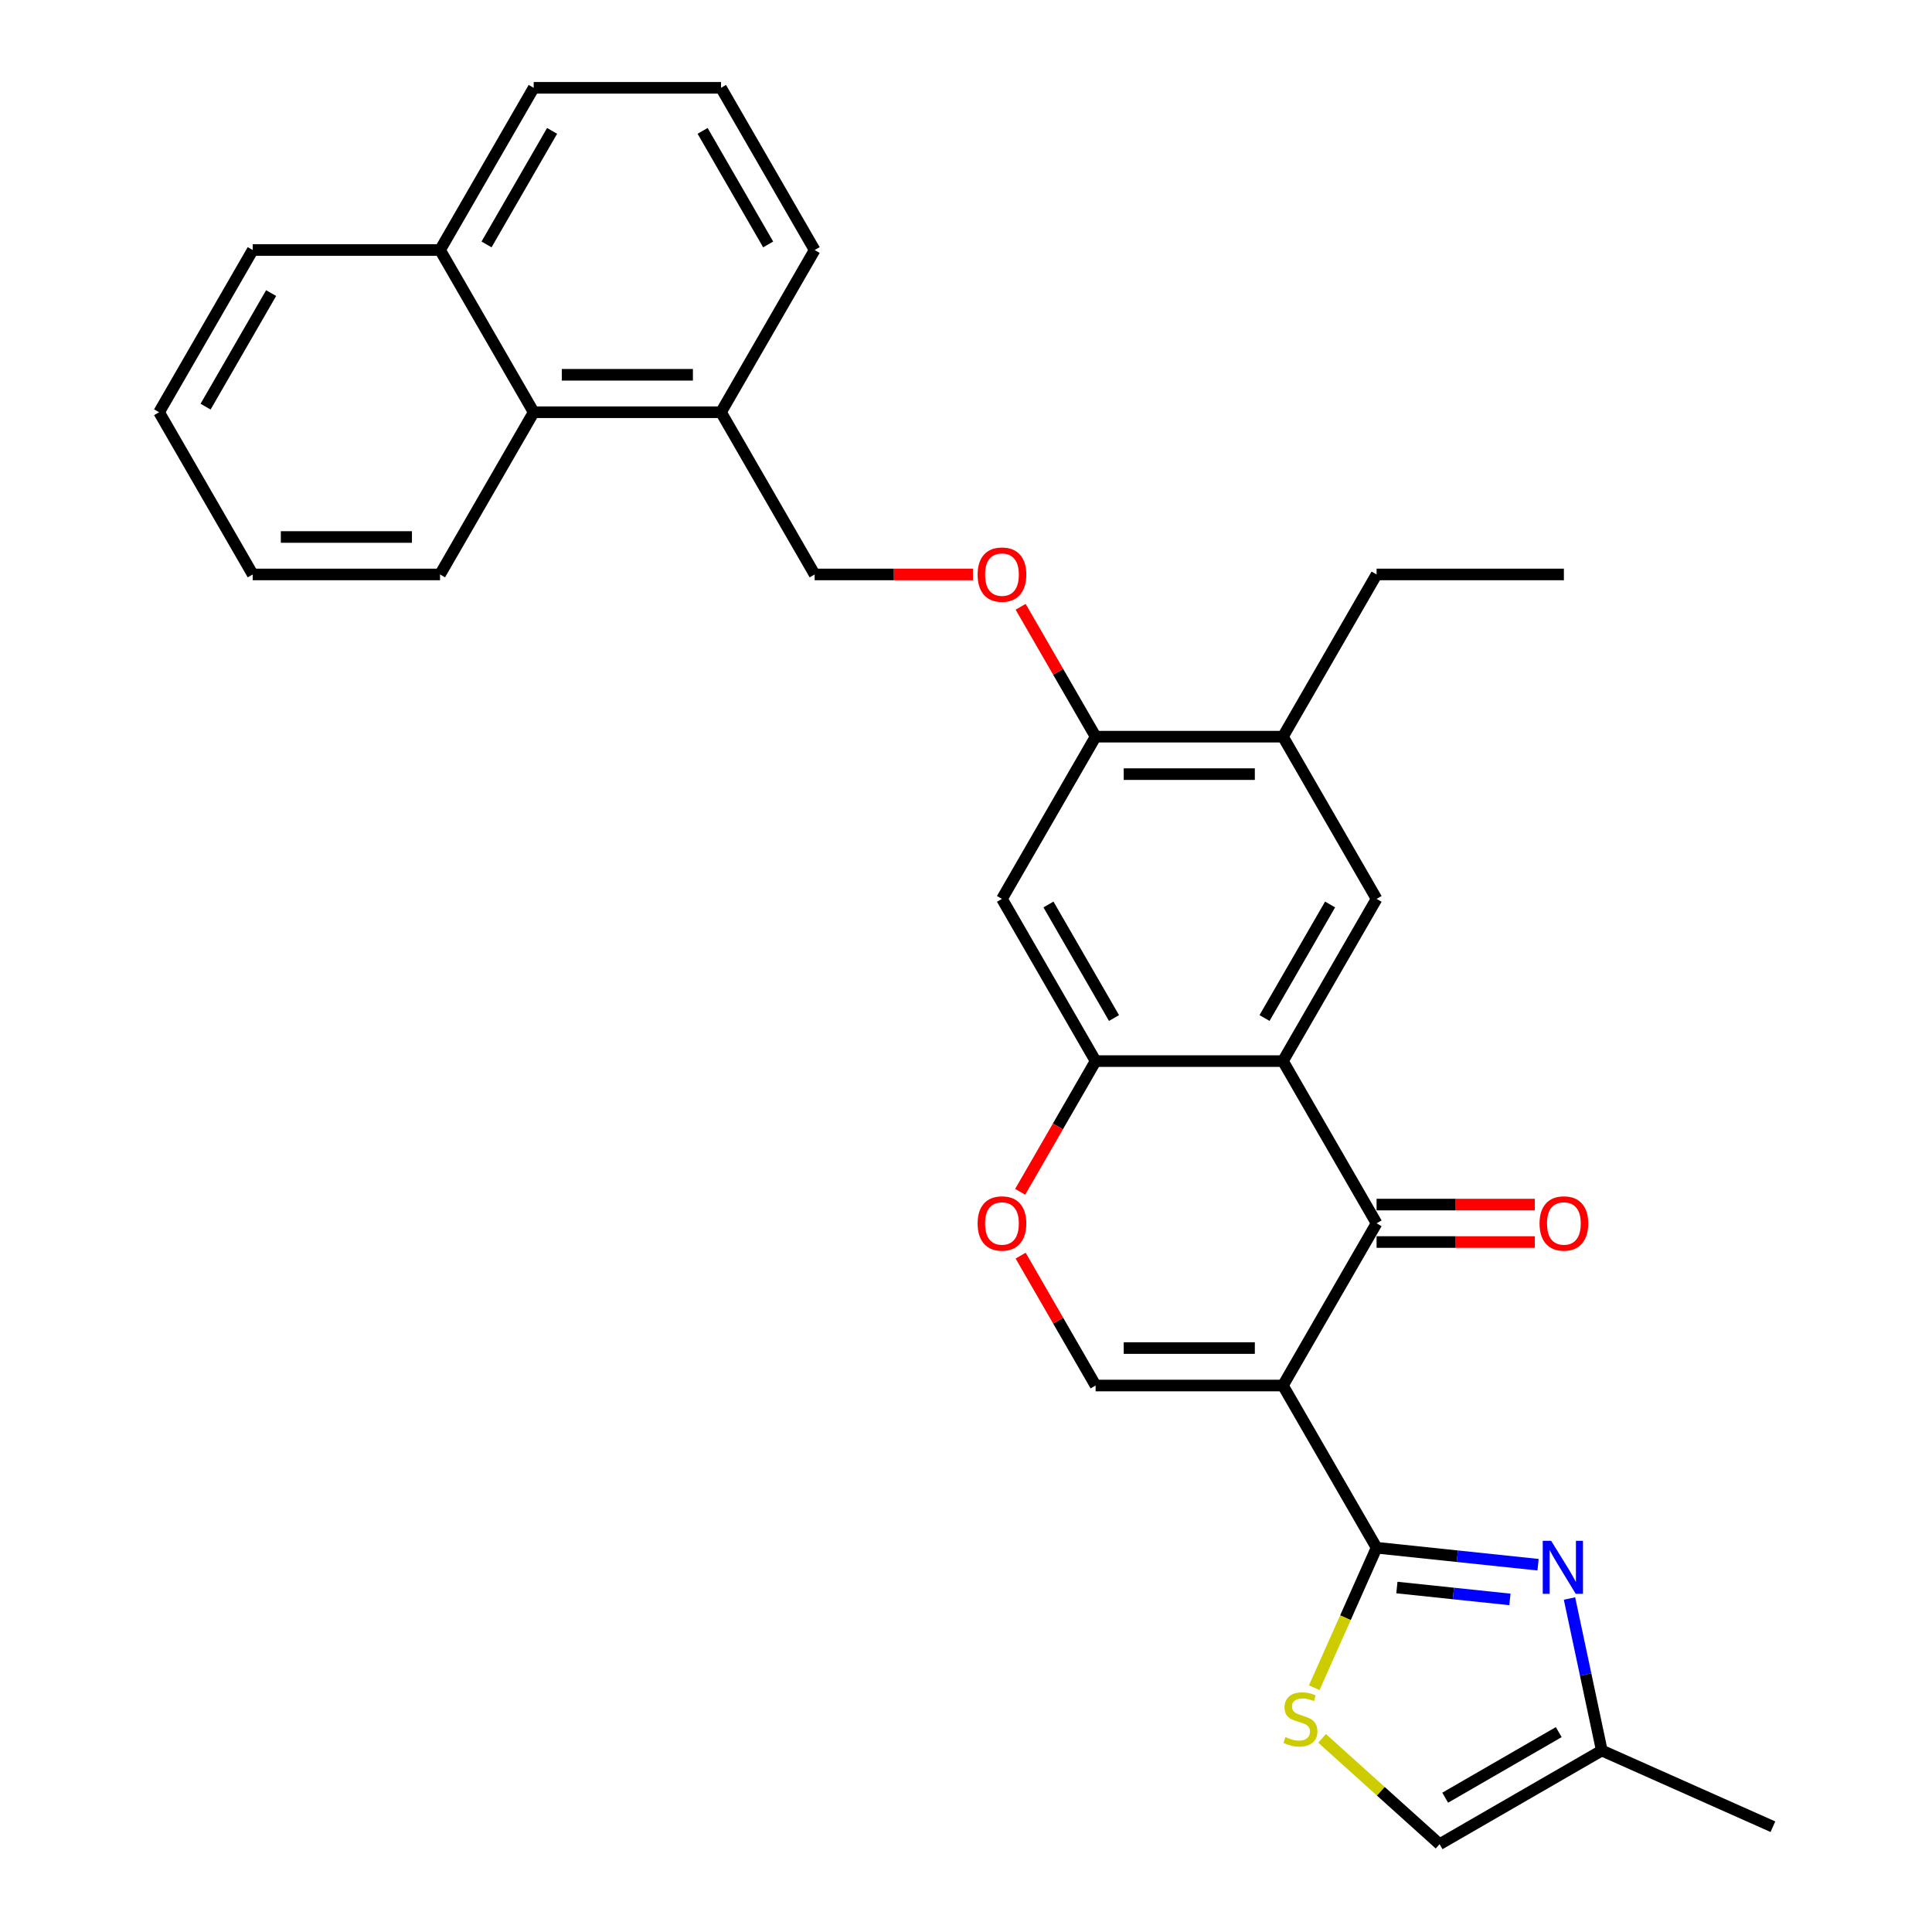 <?xml version='1.0' encoding='iso-8859-1'?>
<svg version='1.1' baseProfile='full'
              xmlns='http://www.w3.org/2000/svg'
                      xmlns:rdkit='http://www.rdkit.org/xml'
                      xmlns:xlink='http://www.w3.org/1999/xlink'
                  xml:space='preserve'
width='1000px' height='1000px' viewBox='0 0 1000 1000'>
<!-- END OF HEADER -->
<rect style='opacity:1.0;fill:#FFFFFF;stroke:none' width='1000' height='1000' x='0' y='0'> </rect>
<path class='bond-0' d='M 664.04,717.144 L 712.515,801.105' style='fill:none;fill-rule:evenodd;stroke:#000000;stroke-width:6px;stroke-linecap:butt;stroke-linejoin:miter;stroke-opacity:1' />
<path class='bond-1' d='M 664.04,717.144 L 712.515,633.183' style='fill:none;fill-rule:evenodd;stroke:#000000;stroke-width:6px;stroke-linecap:butt;stroke-linejoin:miter;stroke-opacity:1' />
<path class='bond-4' d='M 664.04,717.144 L 567.09,717.144' style='fill:none;fill-rule:evenodd;stroke:#000000;stroke-width:6px;stroke-linecap:butt;stroke-linejoin:miter;stroke-opacity:1' />
<path class='bond-4' d='M 649.498,697.754 L 581.633,697.754' style='fill:none;fill-rule:evenodd;stroke:#000000;stroke-width:6px;stroke-linecap:butt;stroke-linejoin:miter;stroke-opacity:1' />
<path class='bond-3' d='M 712.515,801.105 L 754.307,805.497' style='fill:none;fill-rule:evenodd;stroke:#000000;stroke-width:6px;stroke-linecap:butt;stroke-linejoin:miter;stroke-opacity:1' />
<path class='bond-3' d='M 754.307,805.497 L 796.098,809.89' style='fill:none;fill-rule:evenodd;stroke:#0000FF;stroke-width:6px;stroke-linecap:butt;stroke-linejoin:miter;stroke-opacity:1' />
<path class='bond-3' d='M 723.026,821.707 L 752.28,824.781' style='fill:none;fill-rule:evenodd;stroke:#000000;stroke-width:6px;stroke-linecap:butt;stroke-linejoin:miter;stroke-opacity:1' />
<path class='bond-3' d='M 752.28,824.781 L 781.534,827.856' style='fill:none;fill-rule:evenodd;stroke:#0000FF;stroke-width:6px;stroke-linecap:butt;stroke-linejoin:miter;stroke-opacity:1' />
<path class='bond-6' d='M 712.515,801.105 L 696.386,837.333' style='fill:none;fill-rule:evenodd;stroke:#000000;stroke-width:6px;stroke-linecap:butt;stroke-linejoin:miter;stroke-opacity:1' />
<path class='bond-6' d='M 696.386,837.333 L 680.256,873.56' style='fill:none;fill-rule:evenodd;stroke:#CCCC00;stroke-width:6px;stroke-linecap:butt;stroke-linejoin:miter;stroke-opacity:1' />
<path class='bond-2' d='M 712.515,633.183 L 664.04,549.222' style='fill:none;fill-rule:evenodd;stroke:#000000;stroke-width:6px;stroke-linecap:butt;stroke-linejoin:miter;stroke-opacity:1' />
<path class='bond-15' d='M 712.515,642.878 L 753.477,642.878' style='fill:none;fill-rule:evenodd;stroke:#000000;stroke-width:6px;stroke-linecap:butt;stroke-linejoin:miter;stroke-opacity:1' />
<path class='bond-15' d='M 753.477,642.878 L 794.438,642.878' style='fill:none;fill-rule:evenodd;stroke:#FF0000;stroke-width:6px;stroke-linecap:butt;stroke-linejoin:miter;stroke-opacity:1' />
<path class='bond-15' d='M 712.515,623.488 L 753.477,623.488' style='fill:none;fill-rule:evenodd;stroke:#000000;stroke-width:6px;stroke-linecap:butt;stroke-linejoin:miter;stroke-opacity:1' />
<path class='bond-15' d='M 753.477,623.488 L 794.438,623.488' style='fill:none;fill-rule:evenodd;stroke:#FF0000;stroke-width:6px;stroke-linecap:butt;stroke-linejoin:miter;stroke-opacity:1' />
<path class='bond-8' d='M 664.04,549.222 L 712.515,465.26' style='fill:none;fill-rule:evenodd;stroke:#000000;stroke-width:6px;stroke-linecap:butt;stroke-linejoin:miter;stroke-opacity:1' />
<path class='bond-8' d='M 654.519,526.932 L 688.452,468.16' style='fill:none;fill-rule:evenodd;stroke:#000000;stroke-width:6px;stroke-linecap:butt;stroke-linejoin:miter;stroke-opacity:1' />
<path class='bond-30' d='M 664.04,549.222 L 567.09,549.222' style='fill:none;fill-rule:evenodd;stroke:#000000;stroke-width:6px;stroke-linecap:butt;stroke-linejoin:miter;stroke-opacity:1' />
<path class='bond-11' d='M 812.367,827.391 L 820.729,866.731' style='fill:none;fill-rule:evenodd;stroke:#0000FF;stroke-width:6px;stroke-linecap:butt;stroke-linejoin:miter;stroke-opacity:1' />
<path class='bond-11' d='M 820.729,866.731 L 829.091,906.07' style='fill:none;fill-rule:evenodd;stroke:#000000;stroke-width:6px;stroke-linecap:butt;stroke-linejoin:miter;stroke-opacity:1' />
<path class='bond-7' d='M 567.09,717.144 L 547.683,683.53' style='fill:none;fill-rule:evenodd;stroke:#000000;stroke-width:6px;stroke-linecap:butt;stroke-linejoin:miter;stroke-opacity:1' />
<path class='bond-7' d='M 547.683,683.53 L 528.277,649.916' style='fill:none;fill-rule:evenodd;stroke:#FF0000;stroke-width:6px;stroke-linecap:butt;stroke-linejoin:miter;stroke-opacity:1' />
<path class='bond-5' d='M 567.09,549.222 L 547.56,583.049' style='fill:none;fill-rule:evenodd;stroke:#000000;stroke-width:6px;stroke-linecap:butt;stroke-linejoin:miter;stroke-opacity:1' />
<path class='bond-5' d='M 547.56,583.049 L 528.03,616.876' style='fill:none;fill-rule:evenodd;stroke:#FF0000;stroke-width:6px;stroke-linecap:butt;stroke-linejoin:miter;stroke-opacity:1' />
<path class='bond-9' d='M 567.09,549.222 L 518.615,465.26' style='fill:none;fill-rule:evenodd;stroke:#000000;stroke-width:6px;stroke-linecap:butt;stroke-linejoin:miter;stroke-opacity:1' />
<path class='bond-9' d='M 576.611,526.932 L 542.679,468.16' style='fill:none;fill-rule:evenodd;stroke:#000000;stroke-width:6px;stroke-linecap:butt;stroke-linejoin:miter;stroke-opacity:1' />
<path class='bond-12' d='M 684.309,899.782 L 714.72,927.164' style='fill:none;fill-rule:evenodd;stroke:#CCCC00;stroke-width:6px;stroke-linecap:butt;stroke-linejoin:miter;stroke-opacity:1' />
<path class='bond-12' d='M 714.72,927.164 L 745.13,954.545' style='fill:none;fill-rule:evenodd;stroke:#000000;stroke-width:6px;stroke-linecap:butt;stroke-linejoin:miter;stroke-opacity:1' />
<path class='bond-13' d='M 712.515,465.26 L 664.04,381.299' style='fill:none;fill-rule:evenodd;stroke:#000000;stroke-width:6px;stroke-linecap:butt;stroke-linejoin:miter;stroke-opacity:1' />
<path class='bond-10' d='M 518.615,465.26 L 567.09,381.299' style='fill:none;fill-rule:evenodd;stroke:#000000;stroke-width:6px;stroke-linecap:butt;stroke-linejoin:miter;stroke-opacity:1' />
<path class='bond-14' d='M 567.09,381.299 L 547.683,347.685' style='fill:none;fill-rule:evenodd;stroke:#000000;stroke-width:6px;stroke-linecap:butt;stroke-linejoin:miter;stroke-opacity:1' />
<path class='bond-14' d='M 547.683,347.685 L 528.277,314.072' style='fill:none;fill-rule:evenodd;stroke:#FF0000;stroke-width:6px;stroke-linecap:butt;stroke-linejoin:miter;stroke-opacity:1' />
<path class='bond-32' d='M 567.09,381.299 L 664.04,381.299' style='fill:none;fill-rule:evenodd;stroke:#000000;stroke-width:6px;stroke-linecap:butt;stroke-linejoin:miter;stroke-opacity:1' />
<path class='bond-32' d='M 581.633,400.689 L 649.498,400.689' style='fill:none;fill-rule:evenodd;stroke:#000000;stroke-width:6px;stroke-linecap:butt;stroke-linejoin:miter;stroke-opacity:1' />
<path class='bond-22' d='M 829.091,906.07 L 917.66,945.504' style='fill:none;fill-rule:evenodd;stroke:#000000;stroke-width:6px;stroke-linecap:butt;stroke-linejoin:miter;stroke-opacity:1' />
<path class='bond-31' d='M 829.091,906.07 L 745.13,954.545' style='fill:none;fill-rule:evenodd;stroke:#000000;stroke-width:6px;stroke-linecap:butt;stroke-linejoin:miter;stroke-opacity:1' />
<path class='bond-31' d='M 806.802,896.549 L 748.029,930.482' style='fill:none;fill-rule:evenodd;stroke:#000000;stroke-width:6px;stroke-linecap:butt;stroke-linejoin:miter;stroke-opacity:1' />
<path class='bond-20' d='M 664.04,381.299 L 712.515,297.338' style='fill:none;fill-rule:evenodd;stroke:#000000;stroke-width:6px;stroke-linecap:butt;stroke-linejoin:miter;stroke-opacity:1' />
<path class='bond-18' d='M 503.588,297.338 L 462.627,297.338' style='fill:none;fill-rule:evenodd;stroke:#FF0000;stroke-width:6px;stroke-linecap:butt;stroke-linejoin:miter;stroke-opacity:1' />
<path class='bond-18' d='M 462.627,297.338 L 421.665,297.338' style='fill:none;fill-rule:evenodd;stroke:#000000;stroke-width:6px;stroke-linecap:butt;stroke-linejoin:miter;stroke-opacity:1' />
<path class='bond-16' d='M 276.24,213.377 L 373.19,213.377' style='fill:none;fill-rule:evenodd;stroke:#000000;stroke-width:6px;stroke-linecap:butt;stroke-linejoin:miter;stroke-opacity:1' />
<path class='bond-16' d='M 290.783,193.987 L 358.648,193.987' style='fill:none;fill-rule:evenodd;stroke:#000000;stroke-width:6px;stroke-linecap:butt;stroke-linejoin:miter;stroke-opacity:1' />
<path class='bond-19' d='M 276.24,213.377 L 227.765,129.416' style='fill:none;fill-rule:evenodd;stroke:#000000;stroke-width:6px;stroke-linecap:butt;stroke-linejoin:miter;stroke-opacity:1' />
<path class='bond-24' d='M 276.24,213.377 L 227.765,297.338' style='fill:none;fill-rule:evenodd;stroke:#000000;stroke-width:6px;stroke-linecap:butt;stroke-linejoin:miter;stroke-opacity:1' />
<path class='bond-17' d='M 373.19,213.377 L 421.665,297.338' style='fill:none;fill-rule:evenodd;stroke:#000000;stroke-width:6px;stroke-linecap:butt;stroke-linejoin:miter;stroke-opacity:1' />
<path class='bond-23' d='M 373.19,213.377 L 421.665,129.416' style='fill:none;fill-rule:evenodd;stroke:#000000;stroke-width:6px;stroke-linecap:butt;stroke-linejoin:miter;stroke-opacity:1' />
<path class='bond-26' d='M 227.765,129.416 L 130.815,129.416' style='fill:none;fill-rule:evenodd;stroke:#000000;stroke-width:6px;stroke-linecap:butt;stroke-linejoin:miter;stroke-opacity:1' />
<path class='bond-33' d='M 227.765,129.416 L 276.24,45.455' style='fill:none;fill-rule:evenodd;stroke:#000000;stroke-width:6px;stroke-linecap:butt;stroke-linejoin:miter;stroke-opacity:1' />
<path class='bond-33' d='M 251.829,126.517 L 285.761,67.744' style='fill:none;fill-rule:evenodd;stroke:#000000;stroke-width:6px;stroke-linecap:butt;stroke-linejoin:miter;stroke-opacity:1' />
<path class='bond-27' d='M 712.515,297.338 L 809.465,297.338' style='fill:none;fill-rule:evenodd;stroke:#000000;stroke-width:6px;stroke-linecap:butt;stroke-linejoin:miter;stroke-opacity:1' />
<path class='bond-21' d='M 373.19,45.455 L 421.665,129.416' style='fill:none;fill-rule:evenodd;stroke:#000000;stroke-width:6px;stroke-linecap:butt;stroke-linejoin:miter;stroke-opacity:1' />
<path class='bond-21' d='M 363.669,67.744 L 397.602,126.517' style='fill:none;fill-rule:evenodd;stroke:#000000;stroke-width:6px;stroke-linecap:butt;stroke-linejoin:miter;stroke-opacity:1' />
<path class='bond-25' d='M 373.19,45.455 L 276.24,45.455' style='fill:none;fill-rule:evenodd;stroke:#000000;stroke-width:6px;stroke-linecap:butt;stroke-linejoin:miter;stroke-opacity:1' />
<path class='bond-28' d='M 227.765,297.338 L 130.815,297.338' style='fill:none;fill-rule:evenodd;stroke:#000000;stroke-width:6px;stroke-linecap:butt;stroke-linejoin:miter;stroke-opacity:1' />
<path class='bond-28' d='M 213.223,277.948 L 145.358,277.948' style='fill:none;fill-rule:evenodd;stroke:#000000;stroke-width:6px;stroke-linecap:butt;stroke-linejoin:miter;stroke-opacity:1' />
<path class='bond-34' d='M 130.815,129.416 L 82.34,213.377' style='fill:none;fill-rule:evenodd;stroke:#000000;stroke-width:6px;stroke-linecap:butt;stroke-linejoin:miter;stroke-opacity:1' />
<path class='bond-34' d='M 140.336,151.705 L 106.404,210.478' style='fill:none;fill-rule:evenodd;stroke:#000000;stroke-width:6px;stroke-linecap:butt;stroke-linejoin:miter;stroke-opacity:1' />
<path class='bond-29' d='M 130.815,297.338 L 82.34,213.377' style='fill:none;fill-rule:evenodd;stroke:#000000;stroke-width:6px;stroke-linecap:butt;stroke-linejoin:miter;stroke-opacity:1' />
<path  class='atom-4' d='M 802.865 797.511
L 811.862 812.053
Q 812.754 813.488, 814.189 816.087
Q 815.624 818.685, 815.701 818.84
L 815.701 797.511
L 819.347 797.511
L 819.347 824.967
L 815.585 824.967
L 805.929 809.067
Q 804.804 807.206, 803.602 805.073
Q 802.439 802.94, 802.09 802.281
L 802.09 824.967
L 798.522 824.967
L 798.522 797.511
L 802.865 797.511
' fill='#0000FF'/>
<path  class='atom-7' d='M 665.326 899.097
Q 665.637 899.213, 666.916 899.756
Q 668.196 900.299, 669.592 900.648
Q 671.027 900.958, 672.423 900.958
Q 675.021 900.958, 676.534 899.717
Q 678.046 898.438, 678.046 896.227
Q 678.046 894.715, 677.271 893.784
Q 676.534 892.853, 675.37 892.349
Q 674.207 891.845, 672.268 891.263
Q 669.825 890.526, 668.351 889.828
Q 666.916 889.13, 665.869 887.657
Q 664.861 886.183, 664.861 883.701
Q 664.861 880.25, 667.188 878.117
Q 669.553 875.984, 674.207 875.984
Q 677.387 875.984, 680.993 877.496
L 680.101 880.482
Q 676.805 879.125, 674.323 879.125
Q 671.647 879.125, 670.174 880.25
Q 668.7 881.336, 668.739 883.236
Q 668.739 884.709, 669.476 885.601
Q 670.251 886.493, 671.337 886.997
Q 672.462 887.502, 674.323 888.083
Q 676.805 888.859, 678.279 889.634
Q 679.752 890.41, 680.8 892
Q 681.885 893.551, 681.885 896.227
Q 681.885 900.028, 679.326 902.083
Q 676.805 904.099, 672.578 904.099
Q 670.135 904.099, 668.274 903.556
Q 666.451 903.052, 664.279 902.16
L 665.326 899.097
' fill='#CCCC00'/>
<path  class='atom-8' d='M 506.012 633.26
Q 506.012 626.668, 509.269 622.984
Q 512.527 619.299, 518.615 619.299
Q 524.704 619.299, 527.961 622.984
Q 531.219 626.668, 531.219 633.26
Q 531.219 639.93, 527.923 643.731
Q 524.626 647.493, 518.615 647.493
Q 512.566 647.493, 509.269 643.731
Q 506.012 639.969, 506.012 633.26
M 518.615 644.39
Q 522.804 644.39, 525.053 641.598
Q 527.341 638.767, 527.341 633.26
Q 527.341 627.87, 525.053 625.155
Q 522.804 622.402, 518.615 622.402
Q 514.427 622.402, 512.139 625.116
Q 509.89 627.831, 509.89 633.26
Q 509.89 638.806, 512.139 641.598
Q 514.427 644.39, 518.615 644.39
' fill='#FF0000'/>
<path  class='atom-15' d='M 506.012 297.416
Q 506.012 290.823, 509.269 287.139
Q 512.527 283.455, 518.615 283.455
Q 524.704 283.455, 527.961 287.139
Q 531.219 290.823, 531.219 297.416
Q 531.219 304.086, 527.923 307.886
Q 524.626 311.648, 518.615 311.648
Q 512.566 311.648, 509.269 307.886
Q 506.012 304.125, 506.012 297.416
M 518.615 308.545
Q 522.804 308.545, 525.053 305.753
Q 527.341 302.922, 527.341 297.416
Q 527.341 292.025, 525.053 289.311
Q 522.804 286.557, 518.615 286.557
Q 514.427 286.557, 512.139 289.272
Q 509.89 291.986, 509.89 297.416
Q 509.89 302.961, 512.139 305.753
Q 514.427 308.545, 518.615 308.545
' fill='#FF0000'/>
<path  class='atom-16' d='M 796.862 633.26
Q 796.862 626.668, 800.119 622.984
Q 803.377 619.299, 809.465 619.299
Q 815.554 619.299, 818.811 622.984
Q 822.069 626.668, 822.069 633.26
Q 822.069 639.93, 818.773 643.731
Q 815.476 647.493, 809.465 647.493
Q 803.416 647.493, 800.119 643.731
Q 796.862 639.969, 796.862 633.26
M 809.465 644.39
Q 813.654 644.39, 815.903 641.598
Q 818.191 638.767, 818.191 633.26
Q 818.191 627.87, 815.903 625.155
Q 813.654 622.402, 809.465 622.402
Q 805.277 622.402, 802.989 625.116
Q 800.74 627.831, 800.74 633.26
Q 800.74 638.806, 802.989 641.598
Q 805.277 644.39, 809.465 644.39
' fill='#FF0000'/>
</svg>
